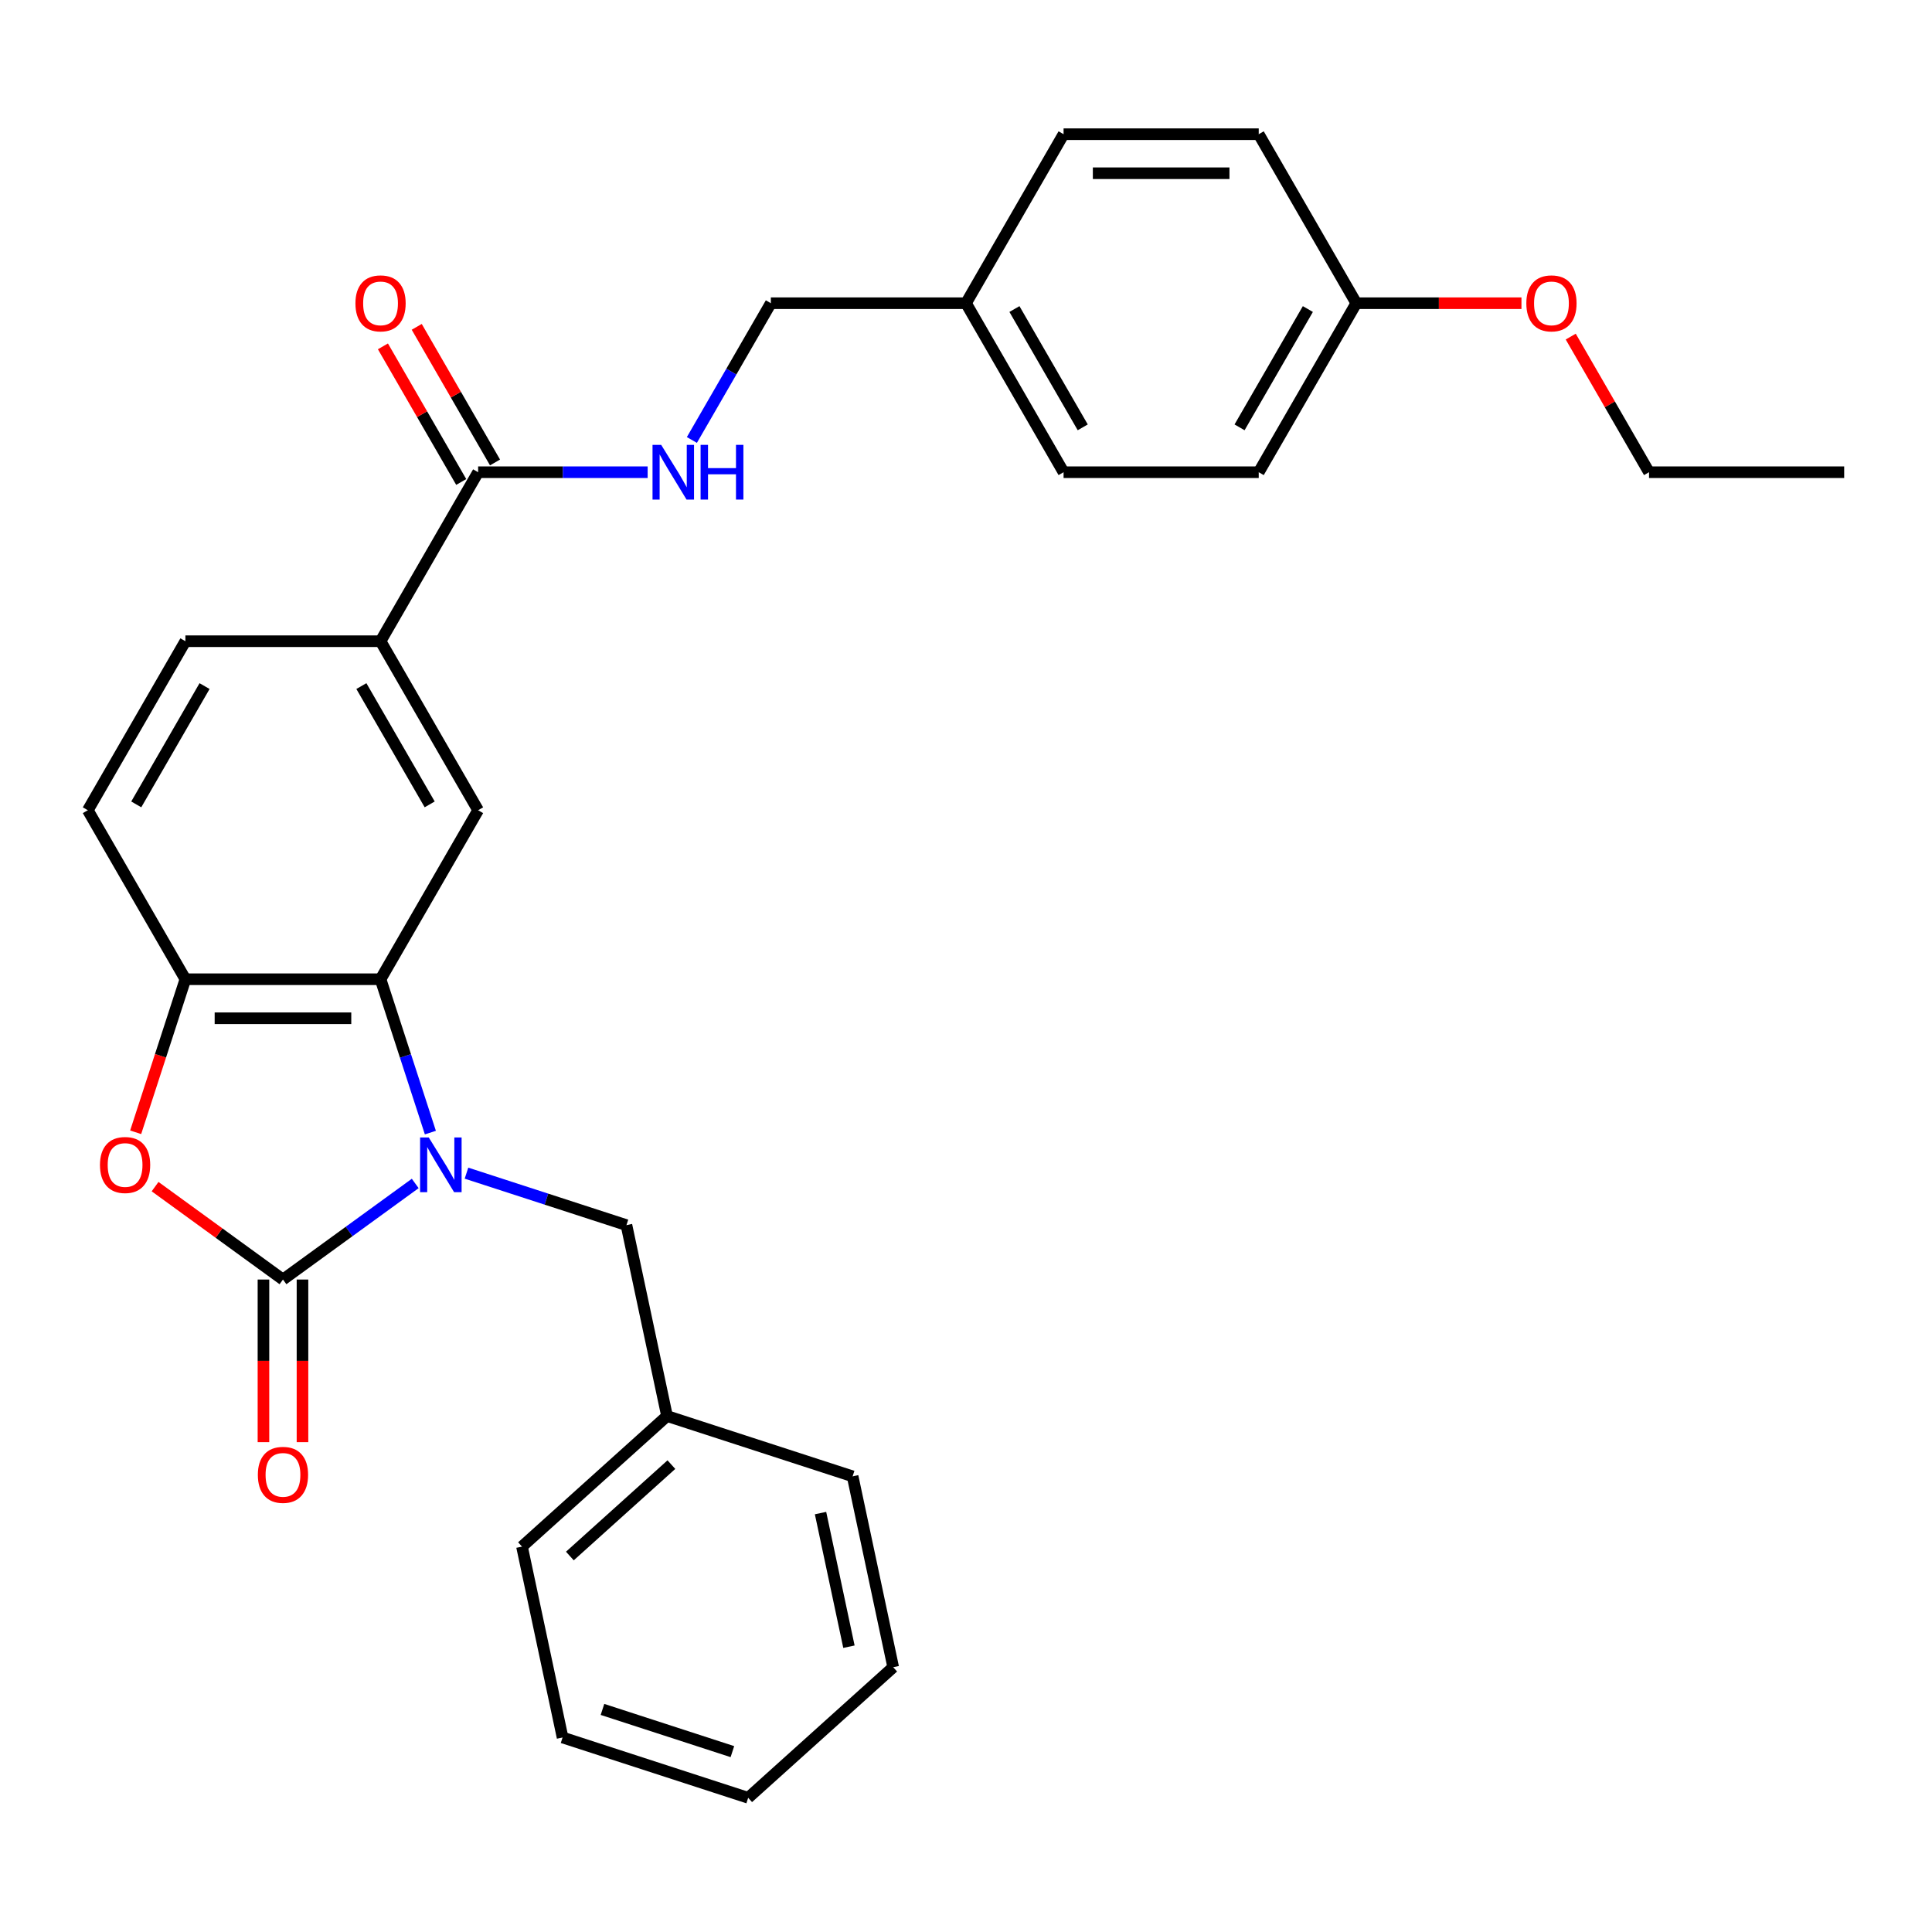 <?xml version='1.0' encoding='iso-8859-1'?>
<svg version='1.1' baseProfile='full'
              xmlns='http://www.w3.org/2000/svg'
                      xmlns:rdkit='http://www.rdkit.org/xml'
                      xmlns:xlink='http://www.w3.org/1999/xlink'
                  xml:space='preserve'
width='1000px' height='1000px' viewBox='0 0 1000 1000'>
<!-- END OF HEADER -->
<rect style='opacity:1.0;fill:#FFFFFF;stroke:none' width='1000' height='1000' x='0' y='0'> </rect>
<path class='bond-0' d='M 214.918,612.553 L 180.691,637.42' style='fill:none;fill-rule:evenodd;stroke:#0000FF;stroke-width:6px;stroke-linecap:butt;stroke-linejoin:miter;stroke-opacity:1' />
<path class='bond-0' d='M 180.691,637.42 L 146.465,662.288' style='fill:none;fill-rule:evenodd;stroke:#000000;stroke-width:6px;stroke-linecap:butt;stroke-linejoin:miter;stroke-opacity:1' />
<path class='bond-1' d='M 222.762,586.23 L 209.866,546.54' style='fill:none;fill-rule:evenodd;stroke:#0000FF;stroke-width:6px;stroke-linecap:butt;stroke-linejoin:miter;stroke-opacity:1' />
<path class='bond-1' d='M 209.866,546.54 L 196.97,506.849' style='fill:none;fill-rule:evenodd;stroke:#000000;stroke-width:6px;stroke-linecap:butt;stroke-linejoin:miter;stroke-opacity:1' />
<path class='bond-7' d='M 241.449,607.225 L 282.849,620.677' style='fill:none;fill-rule:evenodd;stroke:#0000FF;stroke-width:6px;stroke-linecap:butt;stroke-linejoin:miter;stroke-opacity:1' />
<path class='bond-7' d='M 282.849,620.677 L 324.25,634.129' style='fill:none;fill-rule:evenodd;stroke:#000000;stroke-width:6px;stroke-linecap:butt;stroke-linejoin:miter;stroke-opacity:1' />
<path class='bond-2' d='M 146.465,662.288 L 113.368,638.241' style='fill:none;fill-rule:evenodd;stroke:#000000;stroke-width:6px;stroke-linecap:butt;stroke-linejoin:miter;stroke-opacity:1' />
<path class='bond-2' d='M 113.368,638.241 L 80.271,614.195' style='fill:none;fill-rule:evenodd;stroke:#FF0000;stroke-width:6px;stroke-linecap:butt;stroke-linejoin:miter;stroke-opacity:1' />
<path class='bond-9' d='M 136.364,662.288 L 136.364,704.37' style='fill:none;fill-rule:evenodd;stroke:#000000;stroke-width:6px;stroke-linecap:butt;stroke-linejoin:miter;stroke-opacity:1' />
<path class='bond-9' d='M 136.364,704.37 L 136.364,746.452' style='fill:none;fill-rule:evenodd;stroke:#FF0000;stroke-width:6px;stroke-linecap:butt;stroke-linejoin:miter;stroke-opacity:1' />
<path class='bond-9' d='M 156.566,662.288 L 156.566,704.37' style='fill:none;fill-rule:evenodd;stroke:#000000;stroke-width:6px;stroke-linecap:butt;stroke-linejoin:miter;stroke-opacity:1' />
<path class='bond-9' d='M 156.566,704.37 L 156.566,746.452' style='fill:none;fill-rule:evenodd;stroke:#FF0000;stroke-width:6px;stroke-linecap:butt;stroke-linejoin:miter;stroke-opacity:1' />
<path class='bond-3' d='M 196.97,506.849 L 95.96,506.849' style='fill:none;fill-rule:evenodd;stroke:#000000;stroke-width:6px;stroke-linecap:butt;stroke-linejoin:miter;stroke-opacity:1' />
<path class='bond-3' d='M 181.818,527.051 L 111.111,527.051' style='fill:none;fill-rule:evenodd;stroke:#000000;stroke-width:6px;stroke-linecap:butt;stroke-linejoin:miter;stroke-opacity:1' />
<path class='bond-4' d='M 196.97,506.849 L 247.475,419.372' style='fill:none;fill-rule:evenodd;stroke:#000000;stroke-width:6px;stroke-linecap:butt;stroke-linejoin:miter;stroke-opacity:1' />
<path class='bond-29' d='M 70.219,586.07 L 83.089,546.46' style='fill:none;fill-rule:evenodd;stroke:#FF0000;stroke-width:6px;stroke-linecap:butt;stroke-linejoin:miter;stroke-opacity:1' />
<path class='bond-29' d='M 83.089,546.46 L 95.96,506.849' style='fill:none;fill-rule:evenodd;stroke:#000000;stroke-width:6px;stroke-linecap:butt;stroke-linejoin:miter;stroke-opacity:1' />
<path class='bond-10' d='M 95.96,506.849 L 45.455,419.372' style='fill:none;fill-rule:evenodd;stroke:#000000;stroke-width:6px;stroke-linecap:butt;stroke-linejoin:miter;stroke-opacity:1' />
<path class='bond-6' d='M 247.475,419.372 L 196.97,331.894' style='fill:none;fill-rule:evenodd;stroke:#000000;stroke-width:6px;stroke-linecap:butt;stroke-linejoin:miter;stroke-opacity:1' />
<path class='bond-6' d='M 222.404,416.351 L 187.05,355.117' style='fill:none;fill-rule:evenodd;stroke:#000000;stroke-width:6px;stroke-linecap:butt;stroke-linejoin:miter;stroke-opacity:1' />
<path class='bond-5' d='M 247.475,244.417 L 196.97,331.894' style='fill:none;fill-rule:evenodd;stroke:#000000;stroke-width:6px;stroke-linecap:butt;stroke-linejoin:miter;stroke-opacity:1' />
<path class='bond-8' d='M 247.475,244.417 L 291.347,244.417' style='fill:none;fill-rule:evenodd;stroke:#000000;stroke-width:6px;stroke-linecap:butt;stroke-linejoin:miter;stroke-opacity:1' />
<path class='bond-8' d='M 291.347,244.417 L 335.22,244.417' style='fill:none;fill-rule:evenodd;stroke:#0000FF;stroke-width:6px;stroke-linecap:butt;stroke-linejoin:miter;stroke-opacity:1' />
<path class='bond-11' d='M 256.222,239.367 L 235.96,204.271' style='fill:none;fill-rule:evenodd;stroke:#000000;stroke-width:6px;stroke-linecap:butt;stroke-linejoin:miter;stroke-opacity:1' />
<path class='bond-11' d='M 235.96,204.271 L 215.697,169.175' style='fill:none;fill-rule:evenodd;stroke:#FF0000;stroke-width:6px;stroke-linecap:butt;stroke-linejoin:miter;stroke-opacity:1' />
<path class='bond-11' d='M 238.727,249.468 L 218.464,214.372' style='fill:none;fill-rule:evenodd;stroke:#000000;stroke-width:6px;stroke-linecap:butt;stroke-linejoin:miter;stroke-opacity:1' />
<path class='bond-11' d='M 218.464,214.372 L 198.202,179.276' style='fill:none;fill-rule:evenodd;stroke:#FF0000;stroke-width:6px;stroke-linecap:butt;stroke-linejoin:miter;stroke-opacity:1' />
<path class='bond-12' d='M 196.97,331.894 L 95.96,331.894' style='fill:none;fill-rule:evenodd;stroke:#000000;stroke-width:6px;stroke-linecap:butt;stroke-linejoin:miter;stroke-opacity:1' />
<path class='bond-16' d='M 324.25,634.129 L 345.251,732.932' style='fill:none;fill-rule:evenodd;stroke:#000000;stroke-width:6px;stroke-linecap:butt;stroke-linejoin:miter;stroke-opacity:1' />
<path class='bond-13' d='M 358.118,227.732 L 378.554,192.336' style='fill:none;fill-rule:evenodd;stroke:#0000FF;stroke-width:6px;stroke-linecap:butt;stroke-linejoin:miter;stroke-opacity:1' />
<path class='bond-13' d='M 378.554,192.336 L 398.99,156.94' style='fill:none;fill-rule:evenodd;stroke:#000000;stroke-width:6px;stroke-linecap:butt;stroke-linejoin:miter;stroke-opacity:1' />
<path class='bond-30' d='M 45.455,419.372 L 95.96,331.894' style='fill:none;fill-rule:evenodd;stroke:#000000;stroke-width:6px;stroke-linecap:butt;stroke-linejoin:miter;stroke-opacity:1' />
<path class='bond-30' d='M 70.526,416.351 L 105.879,355.117' style='fill:none;fill-rule:evenodd;stroke:#000000;stroke-width:6px;stroke-linecap:butt;stroke-linejoin:miter;stroke-opacity:1' />
<path class='bond-14' d='M 398.99,156.94 L 500,156.94' style='fill:none;fill-rule:evenodd;stroke:#000000;stroke-width:6px;stroke-linecap:butt;stroke-linejoin:miter;stroke-opacity:1' />
<path class='bond-17' d='M 500,156.94 L 550.505,69.463' style='fill:none;fill-rule:evenodd;stroke:#000000;stroke-width:6px;stroke-linecap:butt;stroke-linejoin:miter;stroke-opacity:1' />
<path class='bond-18' d='M 500,156.94 L 550.505,244.417' style='fill:none;fill-rule:evenodd;stroke:#000000;stroke-width:6px;stroke-linecap:butt;stroke-linejoin:miter;stroke-opacity:1' />
<path class='bond-18' d='M 525.071,159.96 L 560.425,221.194' style='fill:none;fill-rule:evenodd;stroke:#000000;stroke-width:6px;stroke-linecap:butt;stroke-linejoin:miter;stroke-opacity:1' />
<path class='bond-15' d='M 702.02,156.94 L 651.515,244.417' style='fill:none;fill-rule:evenodd;stroke:#000000;stroke-width:6px;stroke-linecap:butt;stroke-linejoin:miter;stroke-opacity:1' />
<path class='bond-15' d='M 676.949,159.96 L 641.595,221.194' style='fill:none;fill-rule:evenodd;stroke:#000000;stroke-width:6px;stroke-linecap:butt;stroke-linejoin:miter;stroke-opacity:1' />
<path class='bond-21' d='M 702.02,156.94 L 744.763,156.94' style='fill:none;fill-rule:evenodd;stroke:#000000;stroke-width:6px;stroke-linecap:butt;stroke-linejoin:miter;stroke-opacity:1' />
<path class='bond-21' d='M 744.763,156.94 L 787.505,156.94' style='fill:none;fill-rule:evenodd;stroke:#FF0000;stroke-width:6px;stroke-linecap:butt;stroke-linejoin:miter;stroke-opacity:1' />
<path class='bond-32' d='M 702.02,156.94 L 651.515,69.463' style='fill:none;fill-rule:evenodd;stroke:#000000;stroke-width:6px;stroke-linecap:butt;stroke-linejoin:miter;stroke-opacity:1' />
<path class='bond-23' d='M 345.251,732.932 L 270.186,800.521' style='fill:none;fill-rule:evenodd;stroke:#000000;stroke-width:6px;stroke-linecap:butt;stroke-linejoin:miter;stroke-opacity:1' />
<path class='bond-23' d='M 347.509,758.083 L 294.963,805.396' style='fill:none;fill-rule:evenodd;stroke:#000000;stroke-width:6px;stroke-linecap:butt;stroke-linejoin:miter;stroke-opacity:1' />
<path class='bond-24' d='M 345.251,732.932 L 441.317,764.146' style='fill:none;fill-rule:evenodd;stroke:#000000;stroke-width:6px;stroke-linecap:butt;stroke-linejoin:miter;stroke-opacity:1' />
<path class='bond-20' d='M 550.505,69.463 L 651.515,69.463' style='fill:none;fill-rule:evenodd;stroke:#000000;stroke-width:6px;stroke-linecap:butt;stroke-linejoin:miter;stroke-opacity:1' />
<path class='bond-20' d='M 565.657,89.665 L 636.364,89.665' style='fill:none;fill-rule:evenodd;stroke:#000000;stroke-width:6px;stroke-linecap:butt;stroke-linejoin:miter;stroke-opacity:1' />
<path class='bond-19' d='M 550.505,244.417 L 651.515,244.417' style='fill:none;fill-rule:evenodd;stroke:#000000;stroke-width:6px;stroke-linecap:butt;stroke-linejoin:miter;stroke-opacity:1' />
<path class='bond-22' d='M 813.01,174.225 L 833.273,209.321' style='fill:none;fill-rule:evenodd;stroke:#FF0000;stroke-width:6px;stroke-linecap:butt;stroke-linejoin:miter;stroke-opacity:1' />
<path class='bond-22' d='M 833.273,209.321 L 853.535,244.417' style='fill:none;fill-rule:evenodd;stroke:#000000;stroke-width:6px;stroke-linecap:butt;stroke-linejoin:miter;stroke-opacity:1' />
<path class='bond-25' d='M 853.535,244.417 L 954.545,244.417' style='fill:none;fill-rule:evenodd;stroke:#000000;stroke-width:6px;stroke-linecap:butt;stroke-linejoin:miter;stroke-opacity:1' />
<path class='bond-26' d='M 270.186,800.521 L 291.187,899.324' style='fill:none;fill-rule:evenodd;stroke:#000000;stroke-width:6px;stroke-linecap:butt;stroke-linejoin:miter;stroke-opacity:1' />
<path class='bond-27' d='M 441.317,764.146 L 462.319,862.949' style='fill:none;fill-rule:evenodd;stroke:#000000;stroke-width:6px;stroke-linecap:butt;stroke-linejoin:miter;stroke-opacity:1' />
<path class='bond-27' d='M 424.707,783.166 L 439.408,852.328' style='fill:none;fill-rule:evenodd;stroke:#000000;stroke-width:6px;stroke-linecap:butt;stroke-linejoin:miter;stroke-opacity:1' />
<path class='bond-31' d='M 291.187,899.324 L 387.253,930.538' style='fill:none;fill-rule:evenodd;stroke:#000000;stroke-width:6px;stroke-linecap:butt;stroke-linejoin:miter;stroke-opacity:1' />
<path class='bond-31' d='M 311.84,884.793 L 379.086,906.642' style='fill:none;fill-rule:evenodd;stroke:#000000;stroke-width:6px;stroke-linecap:butt;stroke-linejoin:miter;stroke-opacity:1' />
<path class='bond-28' d='M 462.319,862.949 L 387.253,930.538' style='fill:none;fill-rule:evenodd;stroke:#000000;stroke-width:6px;stroke-linecap:butt;stroke-linejoin:miter;stroke-opacity:1' />
<path  class='atom-0' d='M 221.924 588.755
L 231.204 603.755
Q 232.124 605.235, 233.604 607.915
Q 235.084 610.595, 235.164 610.755
L 235.164 588.755
L 238.924 588.755
L 238.924 617.075
L 235.044 617.075
L 225.084 600.675
Q 223.924 598.755, 222.684 596.555
Q 221.484 594.355, 221.124 593.675
L 221.124 617.075
L 217.444 617.075
L 217.444 588.755
L 221.924 588.755
' fill='#0000FF'/>
<path  class='atom-3' d='M 51.746 602.995
Q 51.746 596.195, 55.106 592.395
Q 58.466 588.595, 64.746 588.595
Q 71.026 588.595, 74.386 592.395
Q 77.746 596.195, 77.746 602.995
Q 77.746 609.875, 74.346 613.795
Q 70.946 617.675, 64.746 617.675
Q 58.506 617.675, 55.106 613.795
Q 51.746 609.915, 51.746 602.995
M 64.746 614.475
Q 69.066 614.475, 71.386 611.595
Q 73.746 608.675, 73.746 602.995
Q 73.746 597.435, 71.386 594.635
Q 69.066 591.795, 64.746 591.795
Q 60.426 591.795, 58.066 594.595
Q 55.746 597.395, 55.746 602.995
Q 55.746 608.715, 58.066 611.595
Q 60.426 614.475, 64.746 614.475
' fill='#FF0000'/>
<path  class='atom-9' d='M 342.225 230.257
L 351.505 245.257
Q 352.425 246.737, 353.905 249.417
Q 355.385 252.097, 355.465 252.257
L 355.465 230.257
L 359.225 230.257
L 359.225 258.577
L 355.345 258.577
L 345.385 242.177
Q 344.225 240.257, 342.985 238.057
Q 341.785 235.857, 341.425 235.177
L 341.425 258.577
L 337.745 258.577
L 337.745 230.257
L 342.225 230.257
' fill='#0000FF'/>
<path  class='atom-9' d='M 362.625 230.257
L 366.465 230.257
L 366.465 242.297
L 380.945 242.297
L 380.945 230.257
L 384.785 230.257
L 384.785 258.577
L 380.945 258.577
L 380.945 245.497
L 366.465 245.497
L 366.465 258.577
L 362.625 258.577
L 362.625 230.257
' fill='#0000FF'/>
<path  class='atom-10' d='M 133.465 763.378
Q 133.465 756.578, 136.825 752.778
Q 140.185 748.978, 146.465 748.978
Q 152.745 748.978, 156.105 752.778
Q 159.465 756.578, 159.465 763.378
Q 159.465 770.258, 156.065 774.178
Q 152.665 778.058, 146.465 778.058
Q 140.225 778.058, 136.825 774.178
Q 133.465 770.298, 133.465 763.378
M 146.465 774.858
Q 150.785 774.858, 153.105 771.978
Q 155.465 769.058, 155.465 763.378
Q 155.465 757.818, 153.105 755.018
Q 150.785 752.178, 146.465 752.178
Q 142.145 752.178, 139.785 754.978
Q 137.465 757.778, 137.465 763.378
Q 137.465 769.098, 139.785 771.978
Q 142.145 774.858, 146.465 774.858
' fill='#FF0000'/>
<path  class='atom-12' d='M 183.97 157.02
Q 183.97 150.22, 187.33 146.42
Q 190.69 142.62, 196.97 142.62
Q 203.25 142.62, 206.61 146.42
Q 209.97 150.22, 209.97 157.02
Q 209.97 163.9, 206.57 167.82
Q 203.17 171.7, 196.97 171.7
Q 190.73 171.7, 187.33 167.82
Q 183.97 163.94, 183.97 157.02
M 196.97 168.5
Q 201.29 168.5, 203.61 165.62
Q 205.97 162.7, 205.97 157.02
Q 205.97 151.46, 203.61 148.66
Q 201.29 145.82, 196.97 145.82
Q 192.65 145.82, 190.29 148.62
Q 187.97 151.42, 187.97 157.02
Q 187.97 162.74, 190.29 165.62
Q 192.65 168.5, 196.97 168.5
' fill='#FF0000'/>
<path  class='atom-22' d='M 790.03 157.02
Q 790.03 150.22, 793.39 146.42
Q 796.75 142.62, 803.03 142.62
Q 809.31 142.62, 812.67 146.42
Q 816.03 150.22, 816.03 157.02
Q 816.03 163.9, 812.63 167.82
Q 809.23 171.7, 803.03 171.7
Q 796.79 171.7, 793.39 167.82
Q 790.03 163.94, 790.03 157.02
M 803.03 168.5
Q 807.35 168.5, 809.67 165.62
Q 812.03 162.7, 812.03 157.02
Q 812.03 151.46, 809.67 148.66
Q 807.35 145.82, 803.03 145.82
Q 798.71 145.82, 796.35 148.62
Q 794.03 151.42, 794.03 157.02
Q 794.03 162.74, 796.35 165.62
Q 798.71 168.5, 803.03 168.5
' fill='#FF0000'/>
</svg>
